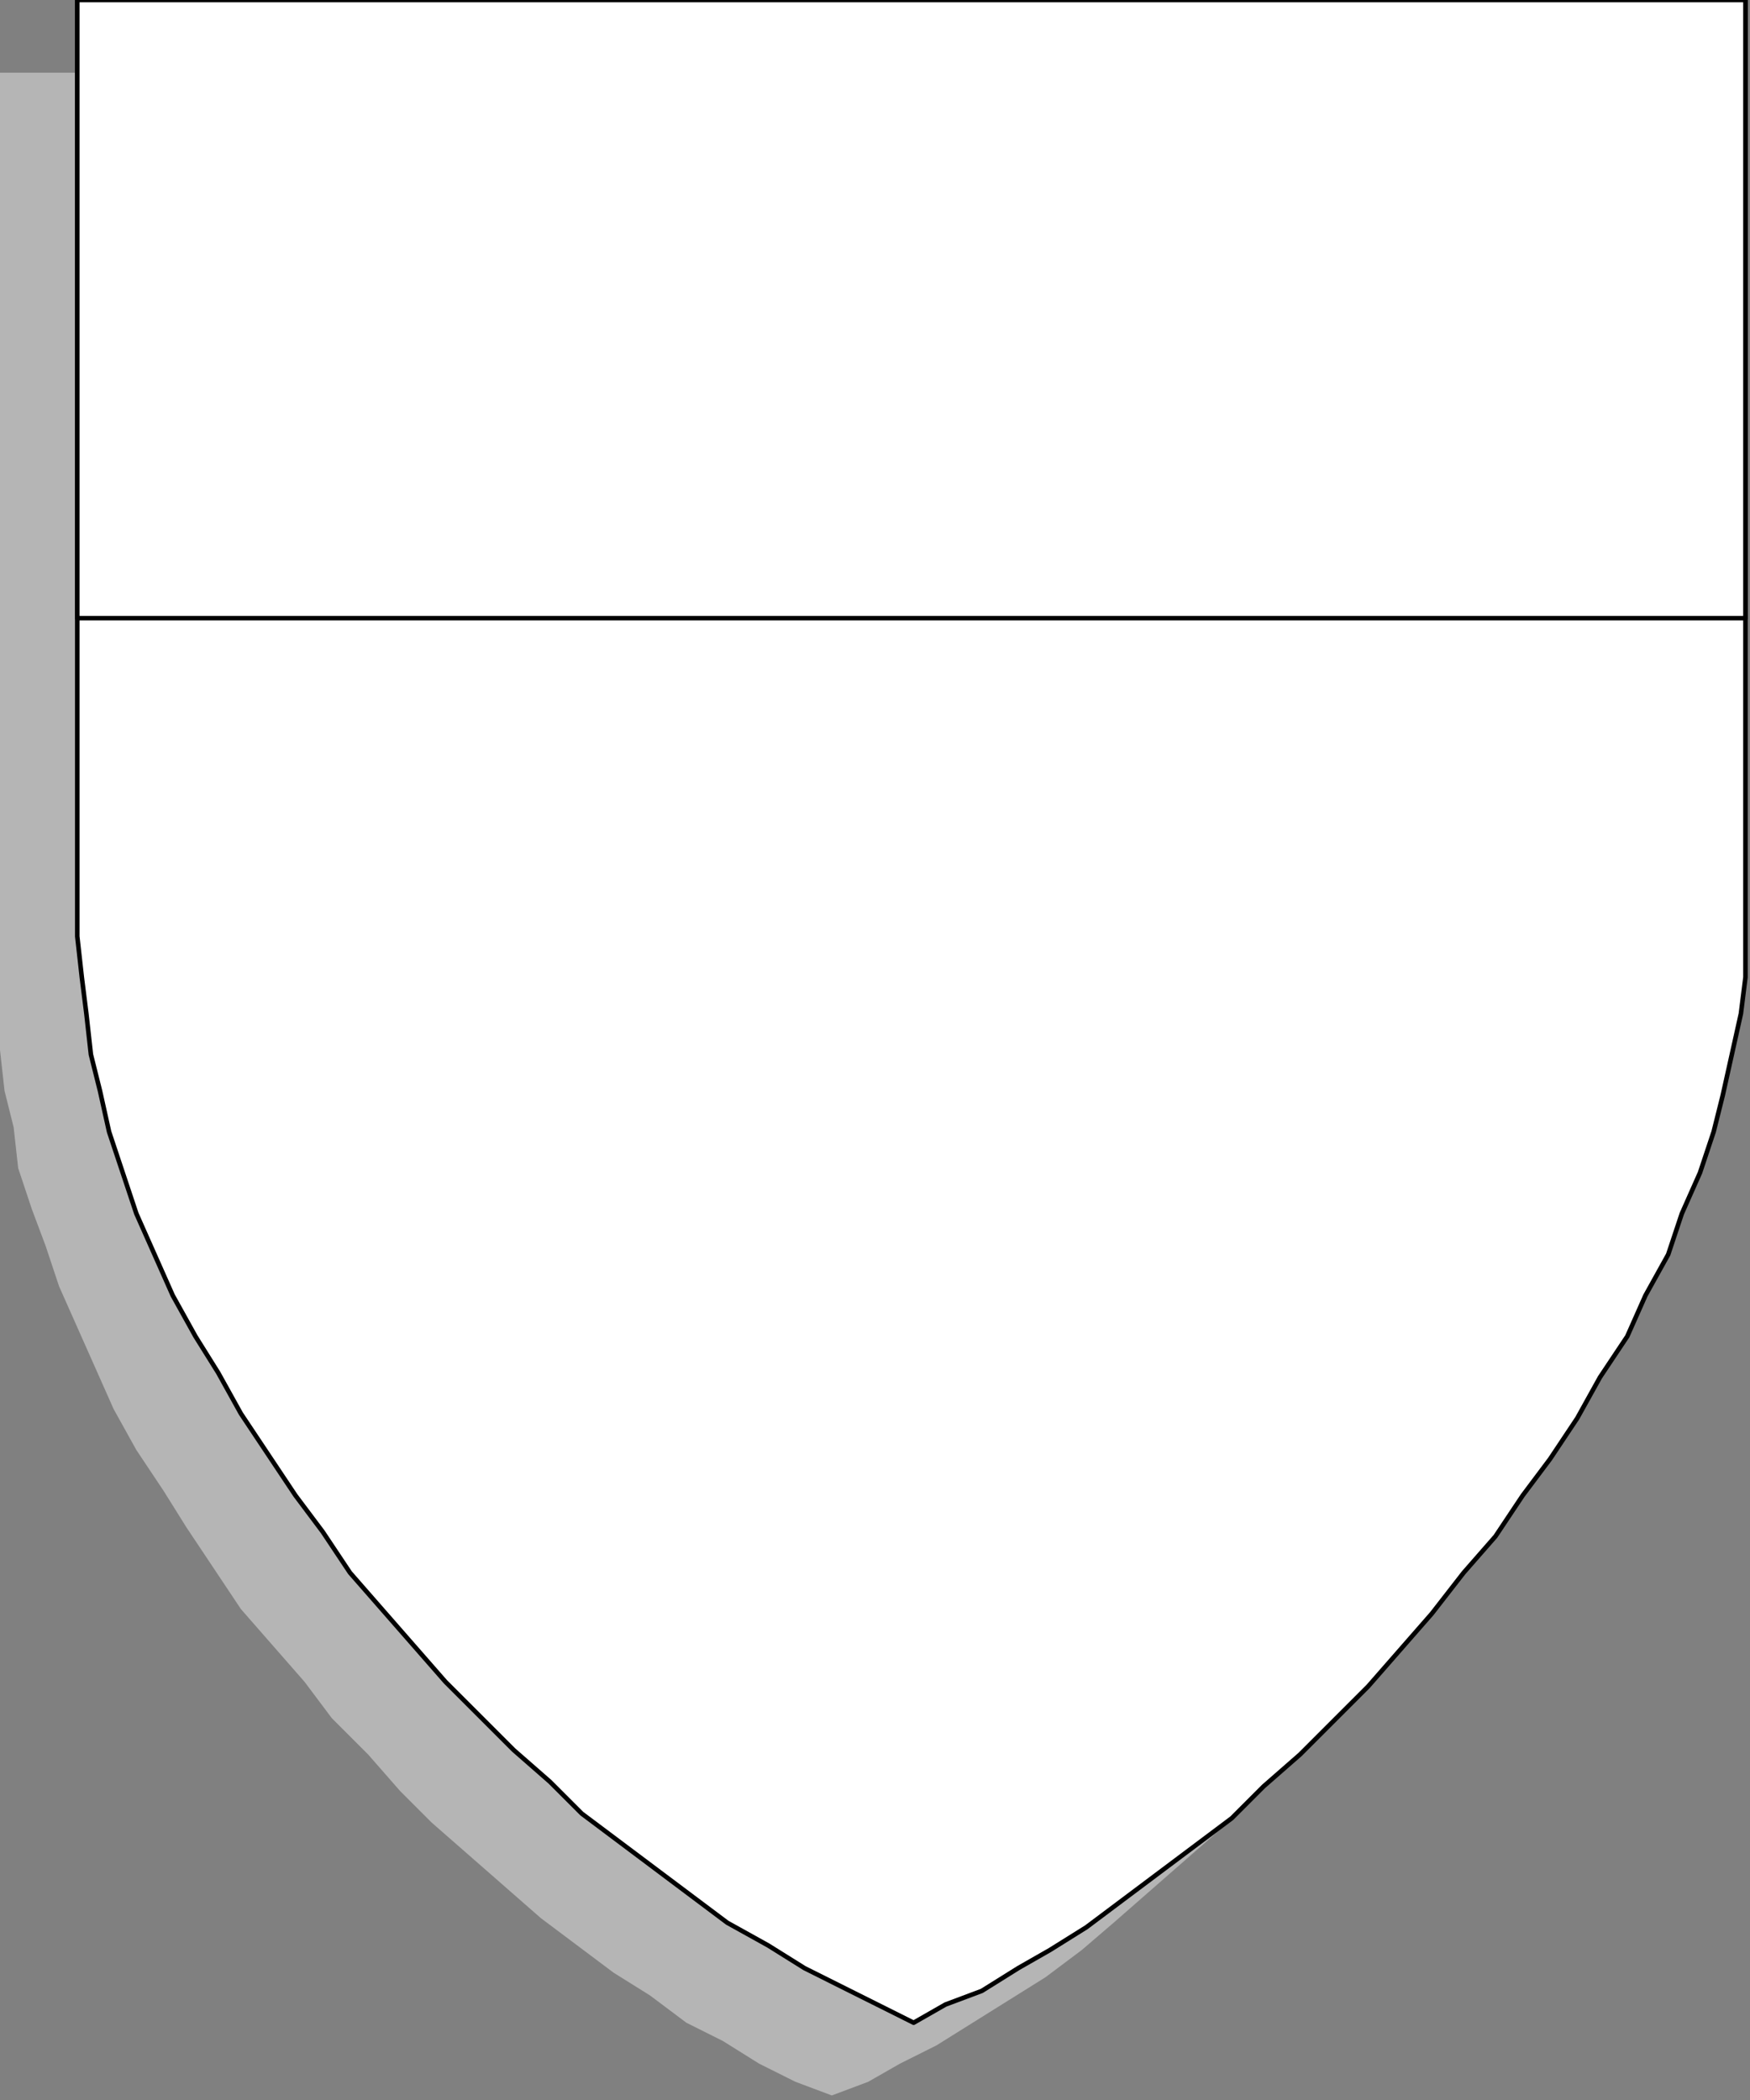 <?xml version="1.0" encoding="UTF-8" standalone="no"?>
<svg
   xmlns:dc="http://purl.org/dc/elements/1.1/"
   xmlns:cc="http://creativecommons.org/ns#"
   xmlns:rdf="http://www.w3.org/1999/02/22-rdf-syntax-ns#"
   xmlns:svg="http://www.w3.org/2000/svg"
   xmlns="http://www.w3.org/2000/svg"
   xmlns:sodipodi="http://sodipodi.sourceforge.net/DTD/sodipodi-0.dtd"
   xmlns:inkscape="http://www.inkscape.org/namespaces/inkscape"
   version="1.0"
   width="101.865mm"
   height="122.237mm"
   id="svg15"
   sodipodi:docname="CRSTN004.WMF">
  <rect width="100%" height="100%" fill="#808080" stroke="none"/>
  <sodipodi:namedview
     pagecolor="#ffffff"
     bordercolor="#666666"
     borderopacity="1"
     objecttolerance="10"
     gridtolerance="10"
     guidetolerance="10"
     inkscape:pageopacity="0"
     inkscape:pageshadow="2"
     inkscape:window-width="640"
     inkscape:window-height="480"
     id="namedview17" />
  <defs
     id="defs3">
    <pattern
       id="WMFhbasepattern"
       patternUnits="userSpaceOnUse"
       width="6"
       height="6"
       x="0"
       y="0" />
  </defs>
  <path
     style="fill:#b5b5b5;fill-rule:evenodd;fill-opacity:1;stroke:none;"
     d="  M 0,16   L 367,16   L 367,223   L 366,231   L 365,240   L 364,248   L 362,257   L 359,266   L 356,275   L 353,283   L 349,292   L 345,301   L 340,310   L 335,319   L 329,328   L 324,337   L 318,346   L 311,354   L 305,363   L 298,371   L 291,379   L 284,387   L 276,395   L 269,402   L 261,409   L 253,416   L 245,423   L 238,429   L 230,435   L 222,440   L 214,445   L 206,450   L 198,454   L 191,458   L 183,461   L 175,458   L 167,454   L 159,449   L 151,445   L 143,439   L 135,434   L 127,428   L 119,422   L 111,415   L 103,408   L 95,401   L 88,394   L 81,386   L 73,378   L 67,370   L 60,362   L 53,354   L 47,345   L 41,336   L 36,328   L 30,319   L 25,310   L 21,301   L 17,292   L 13,283   L 10,274   L 7,266   L 4,257   L 3,248   L 1,240   L 0,231   L 0,223   L 0,16  z "
     id="path5" />
  <path
     style="fill:#ffffff;fill-rule:evenodd;fill-opacity:1;stroke:none;"
     d="  M 17,0   L 384,0   L 384,206   L 384,215   L 383,223   L 381,232   L 379,241   L 377,249   L 374,258   L 370,267   L 367,276   L 362,285   L 358,294   L 352,303   L 347,312   L 341,321   L 335,329   L 329,338   L 322,346   L 315,355   L 308,363   L 301,371   L 294,378   L 286,386   L 278,393   L 271,400   L 263,406   L 255,412   L 247,418   L 239,424   L 231,429   L 224,433   L 216,438   L 208,441   L 201,445   L 193,441   L 185,437   L 177,433   L 169,428   L 160,423   L 152,417   L 144,411   L 136,405   L 128,399   L 121,392   L 113,385   L 105,377   L 98,370   L 91,362   L 84,354   L 77,346   L 71,337   L 65,329   L 59,320   L 53,311   L 48,302   L 43,294   L 38,285   L 34,276   L 30,267   L 27,258   L 24,249   L 22,240   L 20,232   L 19,223   L 18,215   L 17,206   L 17,0  z "
     id="path7" />
  <path
     style="fill:none;stroke:#000000;stroke-width:1px;stroke-linecap:round;stroke-linejoin:round;stroke-miterlimit:4;stroke-dasharray:none;stroke-opacity:1;"
     d="  M 17,0   L 384,0   L 384,206   L 384,215   L 383,223   L 381,232   L 379,241   L 377,249   L 374,258   L 370,267   L 367,276   L 362,285   L 358,294   L 352,303   L 347,312   L 341,321   L 335,329   L 329,338   L 322,346   L 315,355   L 308,363   L 301,371   L 294,378   L 286,386   L 278,393   L 271,400   L 263,406   L 255,412   L 247,418   L 239,424   L 231,429   L 224,433   L 216,438   L 208,441   L 201,445   L 193,441   L 185,437   L 177,433   L 169,428   L 160,423   L 152,417   L 144,411   L 136,405   L 128,399   L 121,392   L 113,385   L 105,377   L 98,370   L 91,362   L 84,354   L 77,346   L 71,337   L 65,329   L 59,320   L 53,311   L 48,302   L 43,294   L 38,285   L 34,276   L 30,267   L 27,258   L 24,249   L 22,240   L 20,232   L 19,223   L 18,215   L 17,206   L 17,0  "
     id="path9" />
  <path
     style="fill:#ffffff;fill-rule:evenodd;fill-opacity:1;stroke:none;"
     d="  M 384,136   L 17,136   L 17,0   L 384,0   L 384,136  z "
     id="path11" />
  <path
     style="fill:none;stroke:#000000;stroke-width:1px;stroke-linecap:round;stroke-linejoin:round;stroke-miterlimit:4;stroke-dasharray:none;stroke-opacity:1;"
     d="  M 384,136   L 17,136   L 17,0   L 384,0   L 384,136  "
     id="path13" />
</svg>
